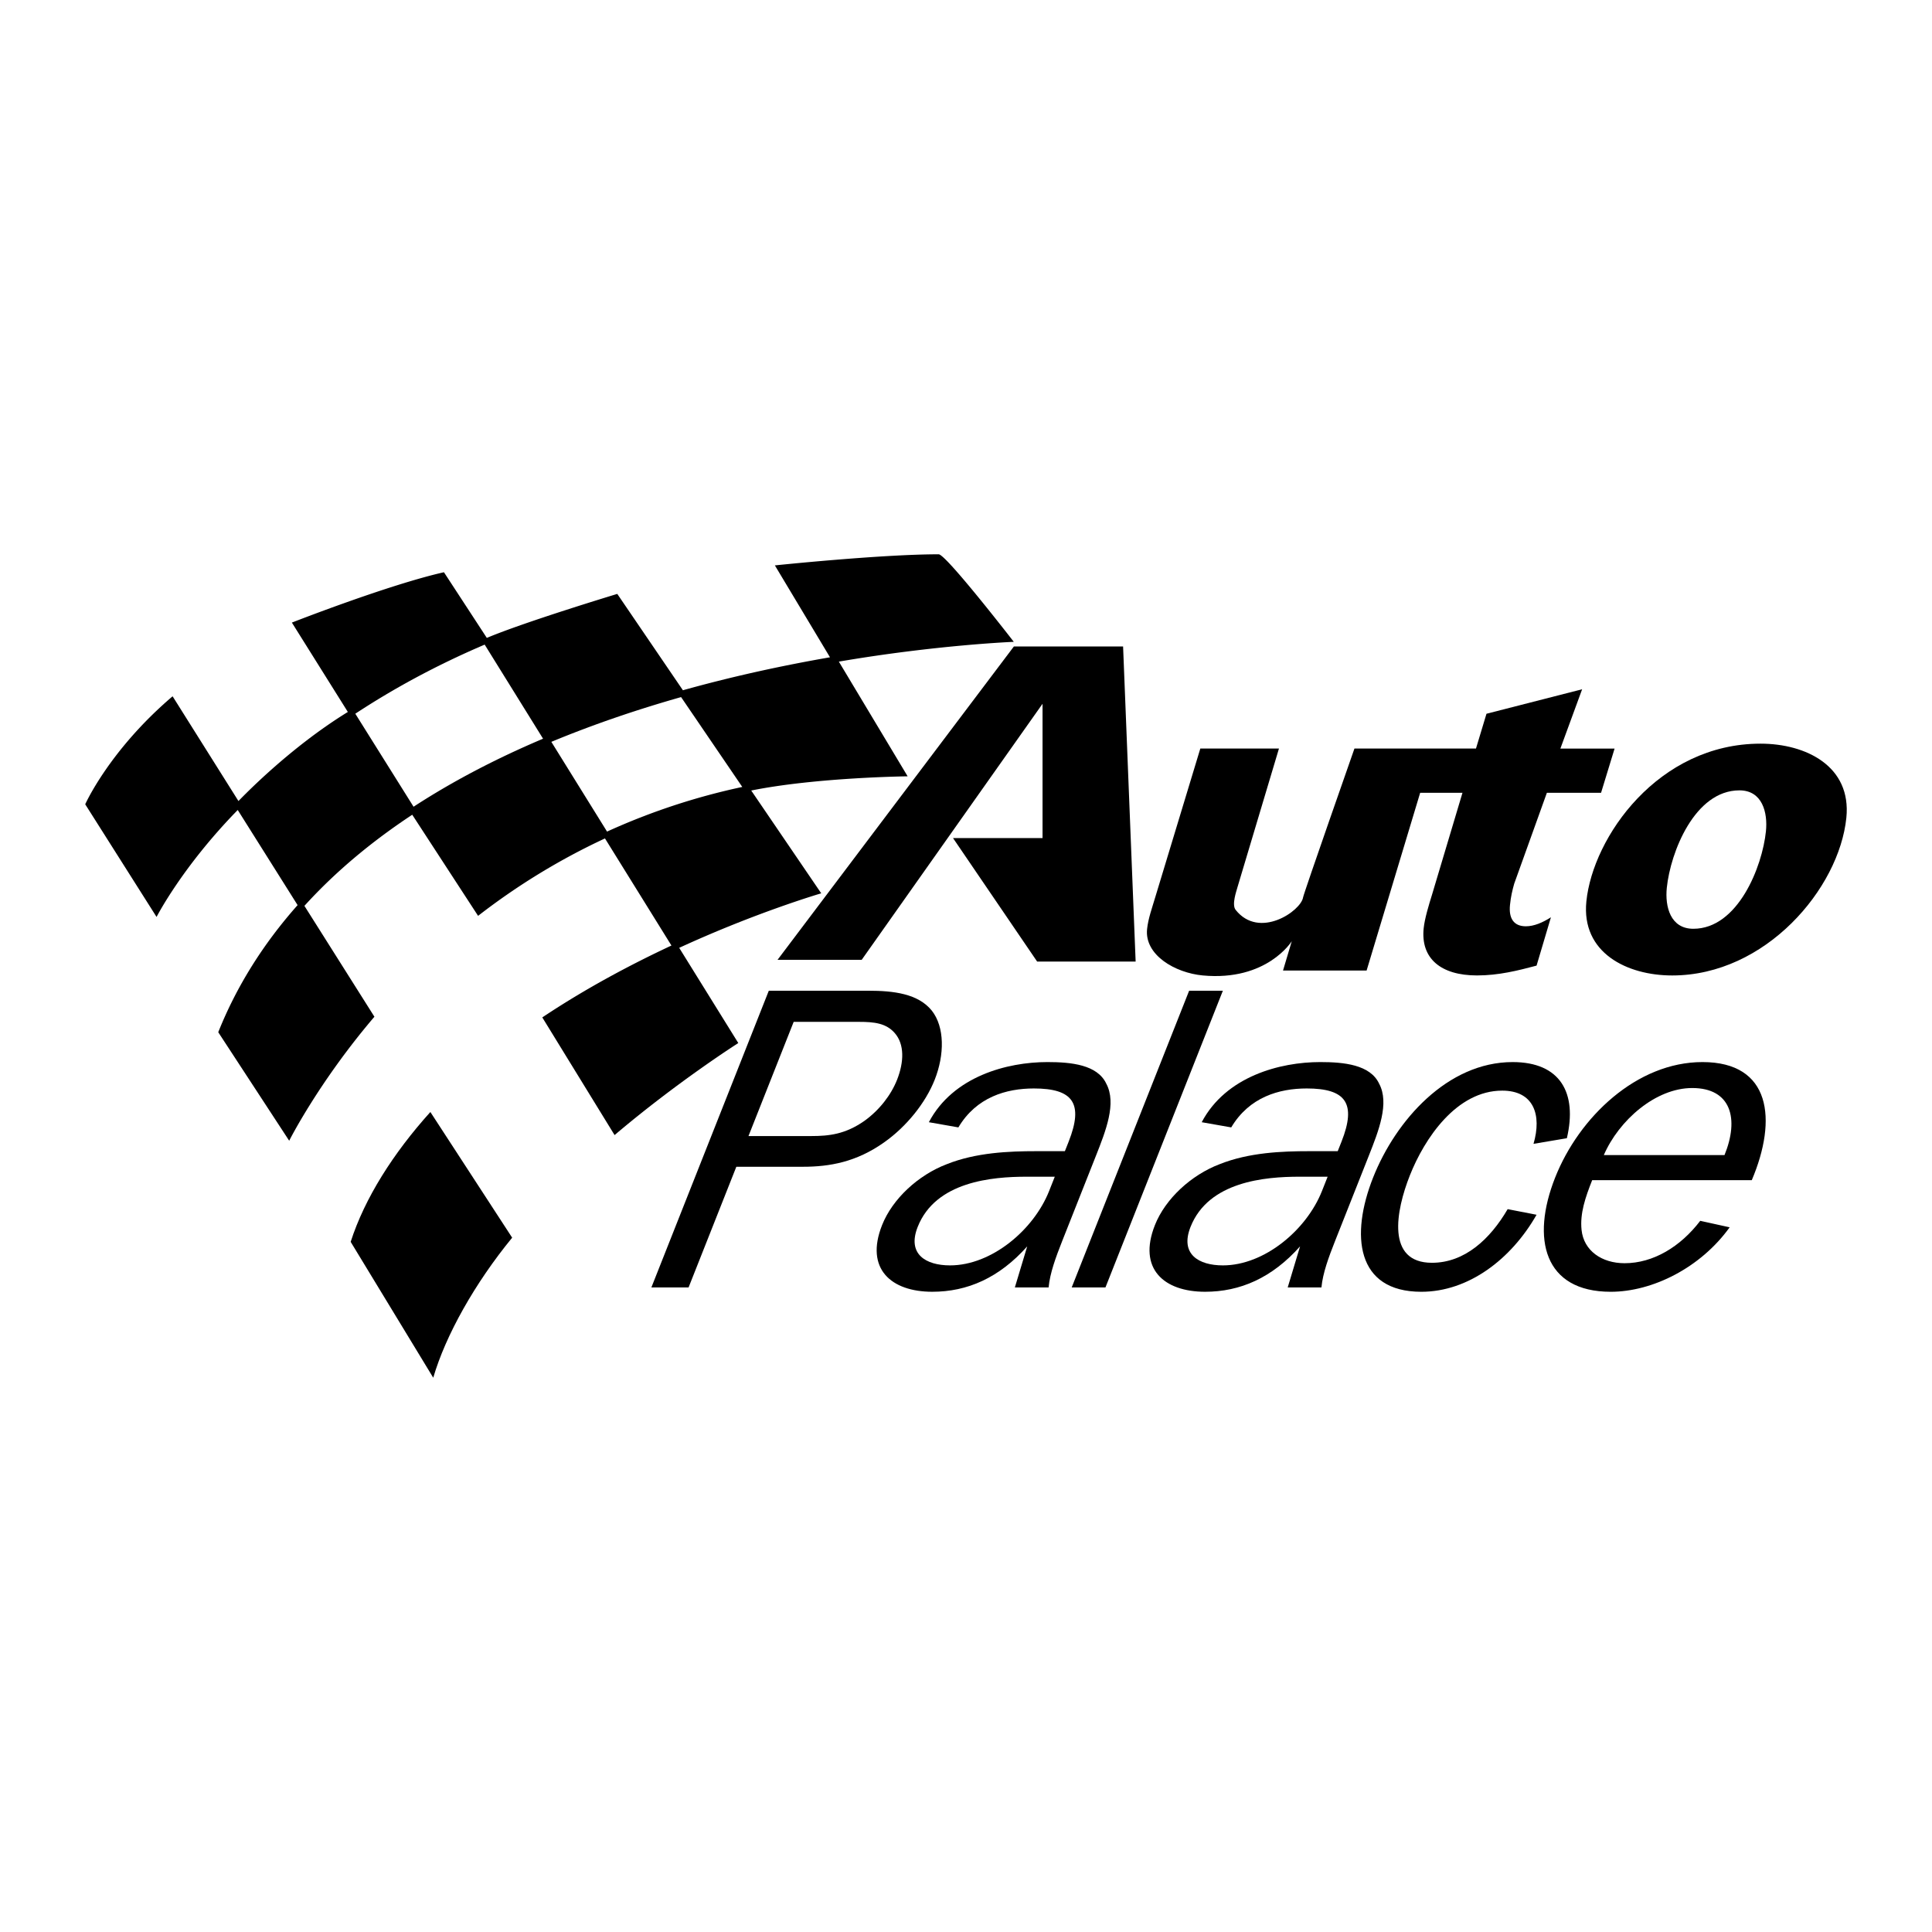 <svg xmlns="http://www.w3.org/2000/svg" width="2500" height="2500" viewBox="0 0 192.756 192.756"><g fill-rule="evenodd" clip-rule="evenodd"><path fill="#fff" d="M0 0h192.756v192.756H0V0z"/><path d="M151.072 88.169l3.26-9.071h5.406l1.35-4.413h-5.408l2.17-5.917-9.543 2.443-1.049 3.473h-12.125s-5.061 14.439-5.123 14.845c-.215 1.364-4.375 4.226-6.732 1.246-.412-.521.098-1.913.168-2.199l4.156-13.893h-7.846l-4.496 14.832c-.312 1.062-.707 2.125-.816 3.187-.262 2.574 2.783 4.358 5.551 4.618 6.41.602 8.885-3.417 8.885-3.417l-.873 2.927h8.34l5.344-17.734h4.221l-3.041 10.174c-.305.98-.732 2.37-.832 3.351-.305 2.983 1.686 4.699 5.322 4.699 2.166 0 4.096-.49 5.943-.98l1.432-4.822c-.83.531-1.686.898-2.502.898-1.227 0-1.715-.817-1.582-2.124.086-.856.227-1.428.42-2.123zM158.273 89.926c.654-6.415 7.162-15.731 17.377-15.731 4.535 0 9.086 2.248 8.561 7.396-.721 7.069-8.061 15.731-17.377 15.731-4.494 0-9.086-2.247-8.561-7.396z"/><path d="M168.945 92.664c4.453 0 6.885-6.21 7.242-9.724.193-1.88-.359-4.086-2.646-4.086-4.455 0-6.881 6.17-7.244 9.725-.192 1.879.359 4.085 2.648 4.085z" fill="#fff"/><path d="M77.577 95.76h8.395l18.042-25.544v13.397h-8.932l8.395 12.325h9.826L112.051 64.5h-10.897L77.577 95.76zM64.988 128.449l11.716-29.605h9.926c2.546 0 4.973.301 6.335 1.984 1.293 1.641 1.279 4.402.288 6.904-.905 2.287-2.794 4.662-5.066 6.258-2.753 1.943-5.401 2.418-8.077 2.418h-6.646l-4.765 12.041h-3.711z"/><path d="M80.935 113.344c1.77 0 3.391-.174 5.302-1.51 1.505-1.08 2.664-2.59 3.262-4.102.7-1.77.753-3.539-.227-4.66-.859-.992-2.059-1.121-3.57-1.121h-6.517l-4.509 11.393h6.259z" fill="#fff"/><path d="M106.244 114.854l.375-.949c1.52-3.84.418-5.309-3.467-5.309-2.762 0-5.736.863-7.535 3.885l-2.945-.518c2.415-4.574 7.811-6 11.824-6 2.375 0 4.99.26 5.879 2.158 1.045 1.943-.049 4.705-1.039 7.207l-3.365 8.502c-.631 1.598-1.221 3.193-1.352 4.619h-3.367l1.234-4.1c-2.801 3.15-5.979 4.531-9.475 4.531-4.1 0-6.734-2.287-5.009-6.646 1.042-2.633 3.621-5.006 6.465-6.086 2.921-1.164 6.208-1.295 8.929-1.295h2.848v.001z"/><path d="M105.236 117.4h-2.805c-3.453 0-9.079.475-10.872 5.006-1.076 2.719.811 3.842 3.228 3.842 4.143 0 8.348-3.539 9.885-7.424l.564-1.424z" fill="#fff"/><path d="M106.924 128.449l11.717-29.605h3.365l-11.715 29.605h-3.367zM133.465 114.854l.377-.949c1.52-3.84.418-5.309-3.467-5.309-2.762 0-5.736.863-7.535 3.885l-2.945-.518c2.414-4.574 7.811-6 11.824-6 2.373 0 4.99.26 5.879 2.158 1.043 1.943-.049 4.705-1.039 7.207l-3.365 8.502c-.633 1.598-1.221 3.193-1.354 4.619h-3.365l1.234-4.1c-2.801 3.15-5.98 4.531-9.477 4.531-4.1 0-6.732-2.287-5.008-6.646 1.041-2.633 3.621-5.006 6.465-6.086 2.922-1.164 6.209-1.295 8.928-1.295h2.848v.001z"/><path d="M132.459 117.4h-2.807c-3.451 0-9.078.475-10.871 5.006-1.076 2.719.811 3.842 3.227 3.842 4.145 0 8.35-3.539 9.887-7.424l.564-1.424z" fill="#fff"/><path d="M153.303 121.197c-2.535 4.445-6.793 7.684-11.498 7.684-6.516 0-7.084-5.654-4.812-11.395 2.254-5.697 7.408-11.523 13.924-11.523 4.748 0 6.471 3.064 5.41 7.596l-3.328.562c.842-2.893.027-5.309-3.123-5.309-4.574 0-7.764 4.791-9.215 8.459-1.402 3.539-2.373 8.717 2.203 8.717 3.279 0 5.816-2.373 7.555-5.352l2.884.561zM172.568 122.449c-2.883 4.014-7.68 6.432-11.865 6.432-6.646 0-7.973-5.266-5.547-11.395 2.391-6.041 8.141-11.523 14.701-11.523 6.818 0 7.5 5.697 4.918 11.783h-15.924c-.684 1.727-1.229 3.322-1.059 4.963.217 2.07 2.008 3.322 4.295 3.322 2.85 0 5.57-1.639 7.545-4.229l2.936.647z"/><path d="M172.055 115.242c1.479-3.625.662-6.689-3.221-6.689-3.67 0-7.324 3.236-8.82 6.689h12.041z" fill="#fff"/><path d="M42.938 110.945c-3.7 4.105-6.553 8.6-7.951 12.955l8.238 13.555c1.238-4.244 4.154-9.434 7.874-13.971l-8.161-12.539z"/><path d="M101.146 64.036s-6.756-8.734-7.494-8.734c-5.771 0-16.343 1.107-16.343 1.107l5.499 9.169c-4.474.776-9.487 1.838-14.674 3.289l-6.548-9.613s-9.164 2.769-13.016 4.389l-4.277-6.55c-5.537 1.246-15.172 5.023-15.172 5.023l5.584 8.916c-5.846 3.598-10.449 8.42-10.915 8.888l-6.57-10.451c-6.33 5.394-8.717 10.776-8.717 10.776l7.118 11.239s2.531-4.975 8.098-10.671l5.973 9.491c-3.441 3.879-6.095 8.115-7.917 12.681l7.078 10.826s2.931-5.84 8.503-12.371l-6.984-11.062c3.143-3.464 6.796-6.475 10.758-9.091l6.569 10.088a66.171 66.171 0 0 1 12.659-7.725l6.632 10.686c-4.069 1.901-8.563 4.287-12.885 7.171l7.212 11.74c6.281-5.332 12.343-9.182 12.343-9.182l-5.896-9.499c7.697-3.548 14.171-5.44 14.171-5.44L74.95 78.871c6.521-1.316 15.606-1.417 15.606-1.417L83.692 66.01c9.767-1.67 17.454-1.974 17.454-1.974z"/><path d="M67.952 69.549l6.106 8.965a65.568 65.568 0 0 0-13.493 4.454l-5.557-8.953c4.305-1.788 8.685-3.257 12.944-4.466zM54.181 73.7c-4.76 2.015-9.076 4.284-12.92 6.788l-5.812-9.28c3.681-2.421 7.959-4.783 12.907-6.895l5.825 9.387z" fill="#fff"/></g></svg>